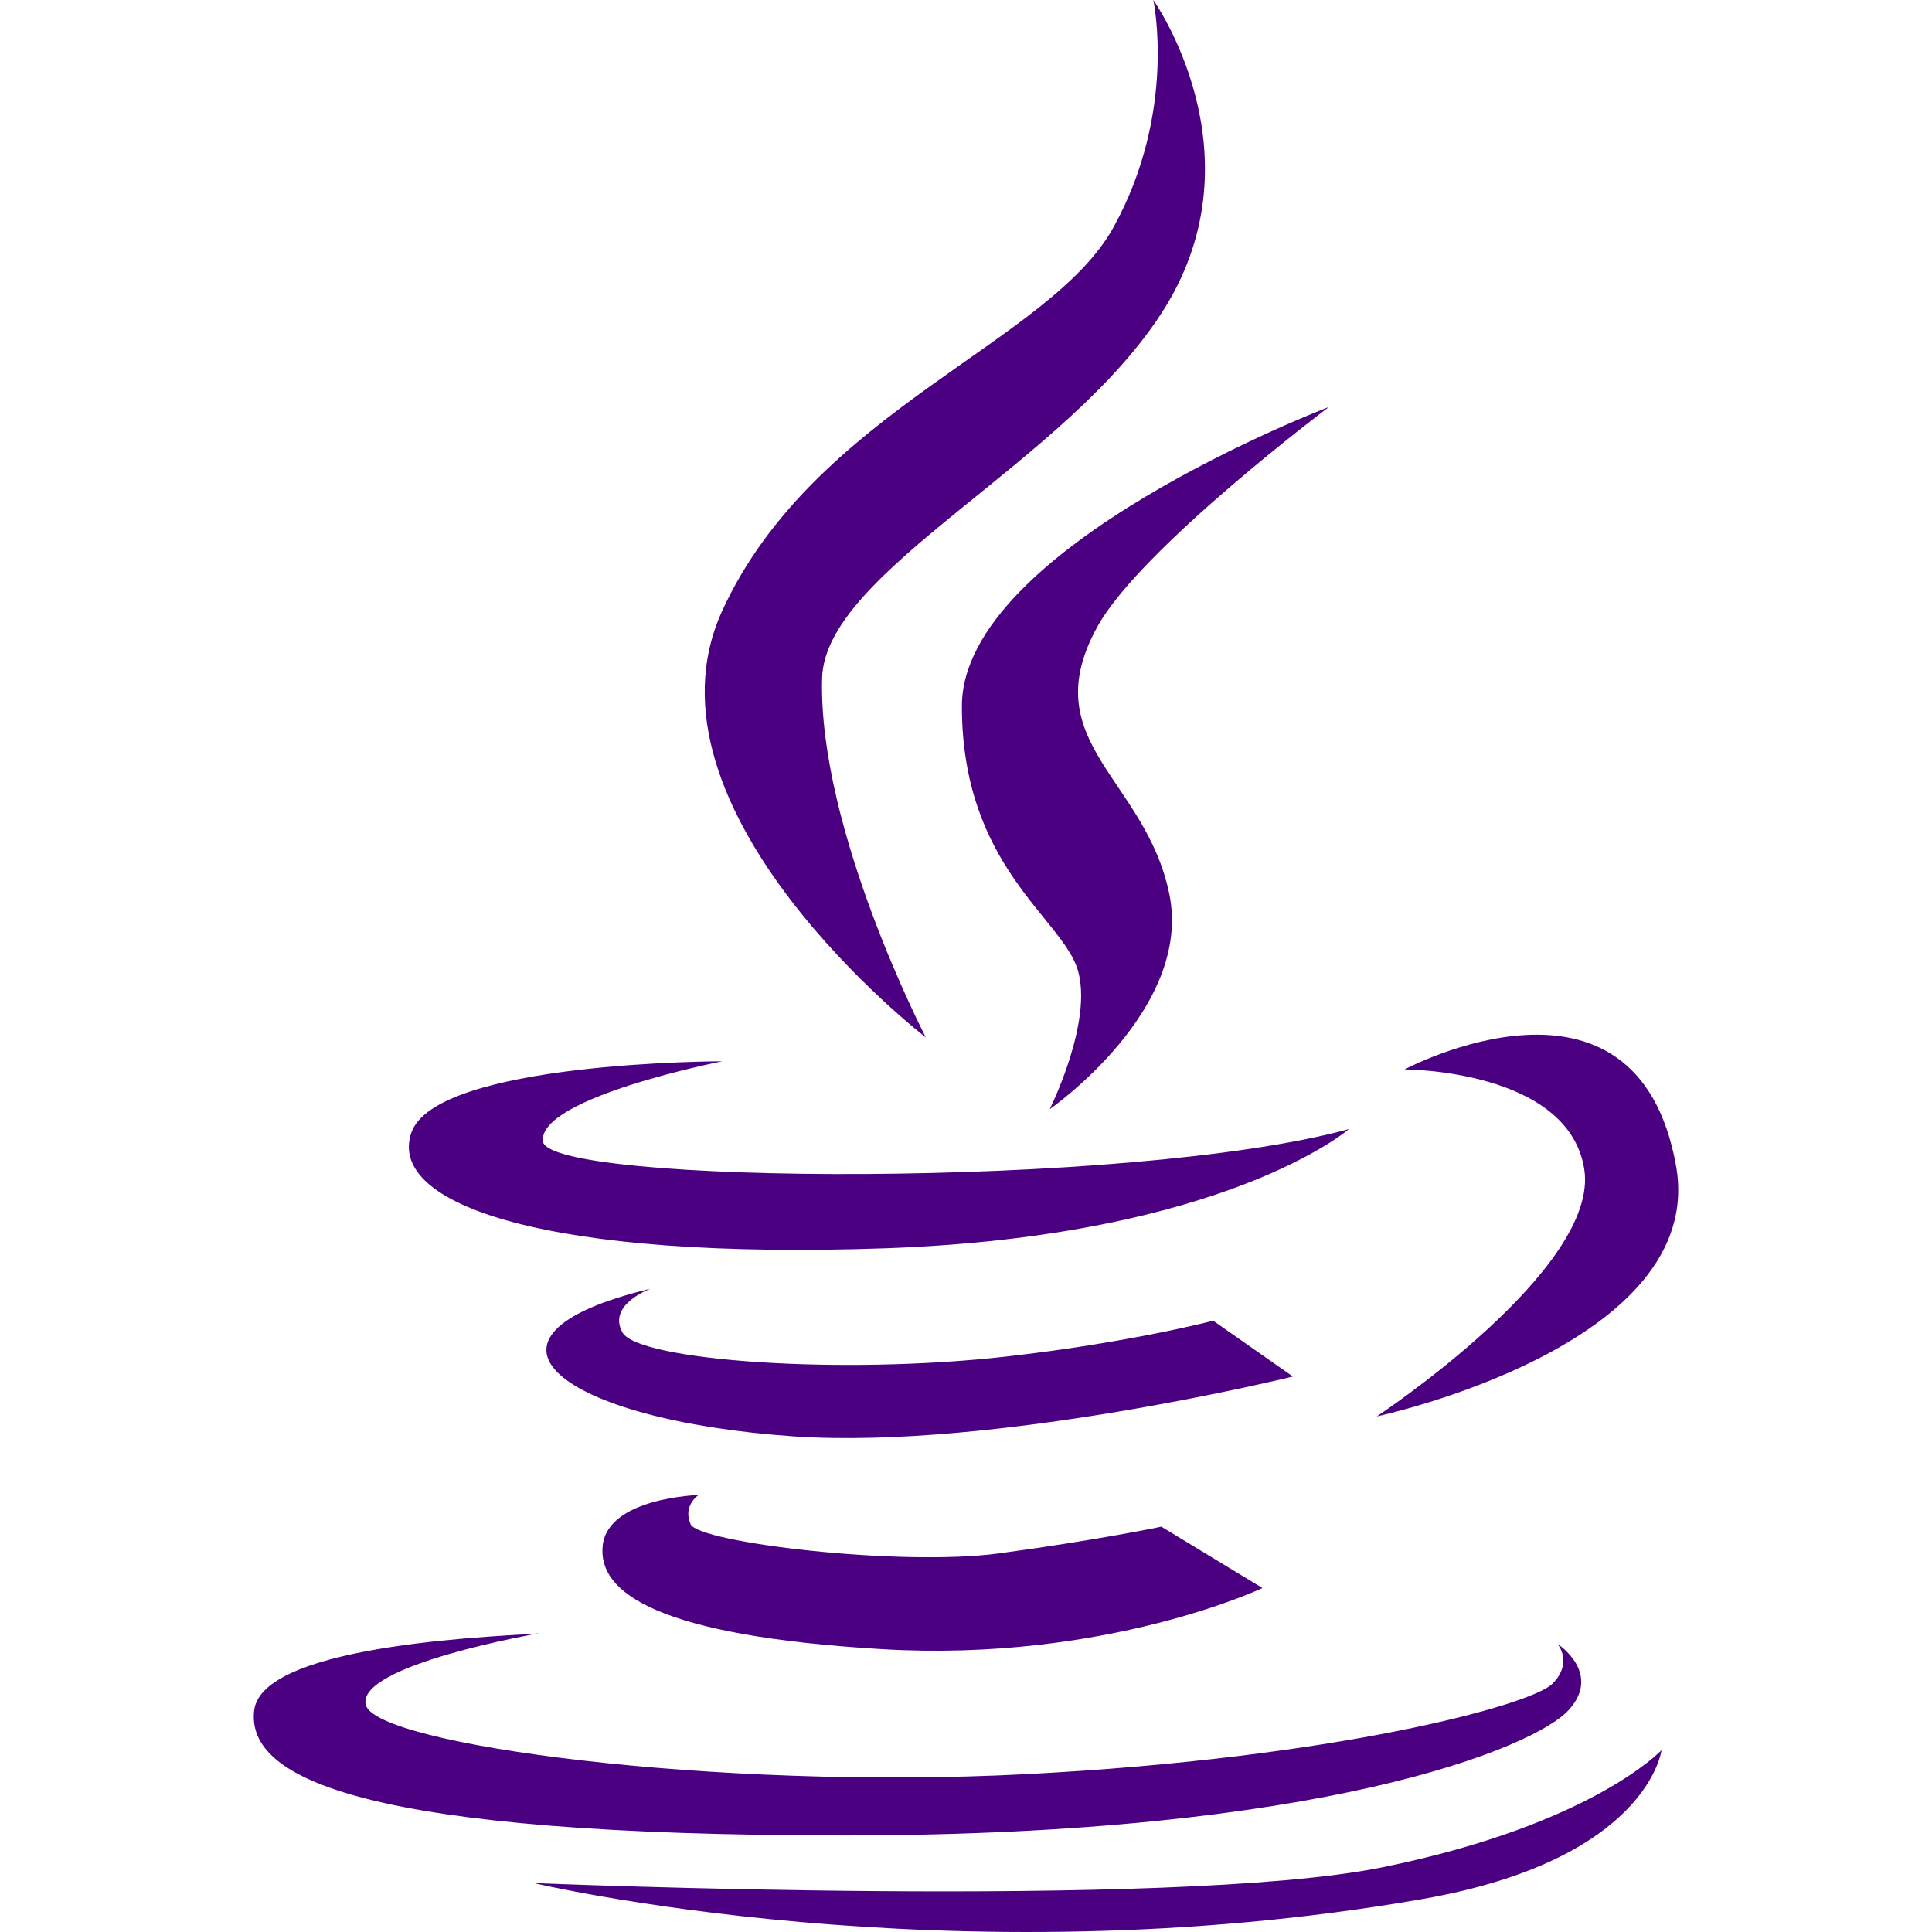 <svg xmlns="http://www.w3.org/2000/svg" xmlns:xlink="http://www.w3.org/1999/xlink" width="512" height="512" x="0" y="0" viewBox="0 0 502.632 502.632" style="enable-background:new 0 0 512 512" xml:space="preserve" class="">  <g>    <path d="M240.864 269.894s-28.02-53.992-26.985-93.445c.755-28.193 64.324-56.062 89.281-96.529C328.074 39.431 300.054 0 300.054 0s6.234 29.077-10.376 59.147c-16.609 30.113-77.914 47.779-101.749 99.679s52.935 111.068 52.935 111.068z" style="" fill="#4b0082" data-original="#010002" opacity="1"></path>    <path d="M345.741 105.869s-95.494 36.347-95.494 77.849c0 41.545 25.928 55.027 30.113 68.509 4.142 13.525-7.269 36.347-7.269 36.347s37.361-25.95 31.105-56.062c-6.234-30.113-35.29-39.475-18.659-69.544 11.109-20.169 60.204-57.099 60.204-57.099z" style="" fill="#4b0082" data-original="#010002" opacity="1"></path>    <path d="M230.51 324.748c88.246-3.149 120.43-30.997 120.43-30.997-57.076 15.553-208.654 14.539-209.711 3.128-1.014-11.411 46.701-20.773 46.701-20.773s-74.721 0-80.955 18.68c-6.235 18.681 35.353 33.047 123.535 29.962zM358.187 368.494s86.369-18.421 77.827-65.338c-10.354-57.119-70.58-24.936-70.58-24.936s42.602 0 46.722 25.928c4.164 25.95-53.969 64.346-53.969 64.346zM315.628 343.601s-21.765 5.716-54.013 9.34c-43.228 4.853-95.494 1.014-99.657-6.256-4.098-7.269 7.269-11.411 7.269-11.411-51.921 12.468-23.512 34.233 37.339 38.418 52.158 3.559 129.791-15.574 129.791-15.574l-20.729-14.517zM181.738 388.943s-23.555.669-24.936 13.137c-1.359 12.382 14.496 23.512 72.65 26.964 58.133 3.451 98.988-15.898 98.988-15.898l-26.295-15.962s-16.631 3.494-42.236 6.946c-25.626 3.473-78.173-2.783-80.243-7.593-2.113-4.855 2.072-7.594 2.072-7.594z" style="" fill="#4b0082" data-original="#010002" opacity="1"></path>    <path d="M407.994 445.005c8.995-9.707-2.783-17.321-2.783-17.321s4.142 4.853-1.337 10.376c-5.544 5.522-56.084 19.349-137.061 23.512-80.955 4.163-168.856-7.615-171.639-17.99-2.696-10.376 45.018-18.659 45.018-18.659-5.522.69-71.96 2.071-74.074 20.082-2.071 17.968 29.056 32.507 153.67 32.507 124.551-.021 179.254-22.865 188.206-32.507z" style="" fill="#4b0082" data-original="#010002" opacity="1"></path>    <path d="M359.568 485.817c-54.682 11.044-220.734 4.077-220.734 4.077s107.919 25.626 231.109 4.185c58.888-10.268 62.318-38.763 62.318-38.763s-18.011 19.392-72.693 30.501z" style="" fill="#4b0082" data-original="#010002" opacity="1"></path>  </g></svg>